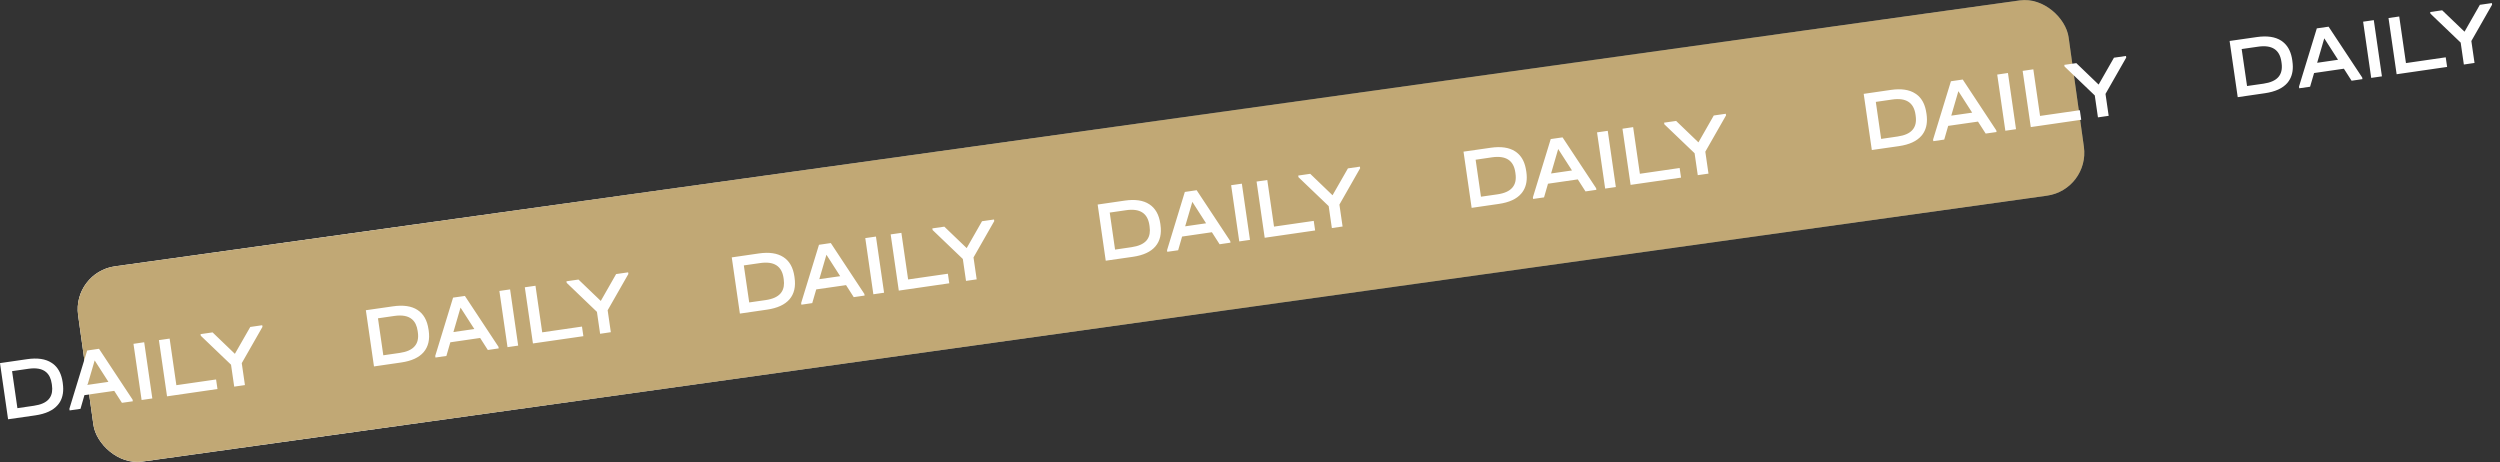<svg width="519.948" height="96.085" viewBox="0 0 519.948 96.085" fill="none" xmlns="http://www.w3.org/2000/svg" xmlns:xlink="http://www.w3.org/1999/xlink">
	<rect x="0" y="0" width="519.948" height="96.085" fill="#333333" stroke="none"/>
	<desc>
			Created with Pixso.
	</desc>
	<defs>
		<linearGradient x1="14.999" y1="77.135" x2="432.999" y2="77.135" id="paint_linear_33_2335_0" gradientUnits="userSpaceOnUse">
			<stop stop-color="#DD9E4D"/>
			<stop offset="0.457" stop-color="#D42D20"/>
			<stop offset="1" stop-color="#1C202B"/>
		</linearGradient>
		<linearGradient x1="38.174" y1="82.278" x2="432.999" y2="75.409" id="paint_linear_33_2335_1" gradientUnits="userSpaceOnUse">
			<stop stop-color="#576265"/>
			<stop offset="0.172" stop-color="#9EA1A1"/>
			<stop offset="0.457" stop-color="#848B8A"/>
			<stop offset="0.554" stop-color="#576265"/>
			<stop offset="0.823" stop-color="#576265"/>
			<stop offset="0.925" stop-color="#757A7B"/>
			<stop offset="1" stop-color="#576265"/>
		</linearGradient>
		<linearGradient x1="181.862" y1="77.135" x2="76.098" y2="56.635" id="paint_linear_33_2335_2" gradientUnits="userSpaceOnUse">
			<stop stop-color="#FFFFFF" stop-opacity="0"/>
			<stop offset="1" stop-color="#FFFFFF"/>
		</linearGradient>
	</defs>
	<rect id="Rectangle 47" x="14.999" y="56.635" rx="9" width="418" height="41" transform="rotate(-7.947 14.999 56.635)" fill="url(#paint_linear_33_2335_0)" fill-opacity="0"/>
	<rect id="Rectangle 47" x="14.999" y="56.635" rx="9" width="418" height="41" transform="rotate(-7.947 14.999 56.635)" fill="url(#paint_linear_33_2335_1)" fill-opacity="1"/>
	<rect id="Rectangle 47" x="14.999" y="56.635" rx="9" width="418" height="41" transform="rotate(-7.947 14.999 56.635)" fill="url(#paint_linear_33_2335_2)" fill-opacity="1"/>
	<rect id="Rectangle 47" x="14.999" y="56.635" rx="9" width="418" height="41" transform="rotate(-7.947 14.999 56.635)" fill="#C1A875" fill-opacity="1"/>
	<path id="Daily Daily Daily Daily Daily Daily Daily" d="M10.73 75.46C9.49 74.64 7.79 74.39 5.64 74.7L7.15e-6 75.52L1.68 87.2L7.33 86.39Q10.56 85.92 12 84.24Q12.26 83.94 12.47 83.6Q13.39 82.04 13.06 79.72L13.03 79.49Q12.69 77.18 11.36 75.94Q11.07 75.67 10.73 75.46ZM27.62 83.46L27.58 83.12L20.59 72.54L18.13 72.9L14.43 85.02L14.48 85.36L16.74 85.03L17.56 82.18L23.76 81.29L25.36 83.78L27.62 83.46ZM31.68 82.87L29.99 71.18L27.76 71.51L29.45 83.19L31.68 82.87ZM36.68 80.11L35.28 70.42L33.05 70.74L34.74 82.43L45.23 80.91L44.94 78.92L36.68 80.11ZM54.59 67.98L54.54 67.64L52.05 68L48.85 73.59L44.21 69.13L41.71 69.49L41.76 69.83L48.05 75.85L48.71 80.41L50.94 80.09L50.28 75.53L54.59 67.98ZM86.83 64.46C85.59 63.65 83.89 63.4 81.74 63.71L76.09 64.52L77.78 76.21L83.43 75.39C85.58 75.08 87.13 74.37 88.1 73.25C89.08 72.11 89.43 70.6 89.16 68.73L89.12 68.5C88.85 66.62 88.09 65.28 86.83 64.46ZM103.72 72.46L103.67 72.12L96.69 61.55L94.23 61.9L90.52 74.02L90.57 74.36L92.84 74.03L93.66 71.19L99.86 70.29L101.46 72.79L103.72 72.46ZM107.77 71.88L106.09 60.19L103.86 60.51L105.55 72.2L107.77 71.88ZM112.77 69.12L111.37 59.43L109.15 59.75L110.84 71.43L121.33 69.92L121.04 67.92L112.77 69.12ZM130.69 56.98L130.64 56.64L128.14 57L124.95 62.59L120.31 58.14L117.81 58.5L117.86 58.83L124.15 64.86L124.81 69.42L127.04 69.09L126.38 64.53L130.69 56.98ZM162.93 53.47C161.68 52.66 159.99 52.4 157.84 52.71L152.19 53.53L153.88 65.22L159.52 64.4C161.67 64.09 163.23 63.37 164.2 62.25C165.17 61.12 165.53 59.61 165.25 57.73L165.22 57.5C164.95 55.63 164.19 54.28 162.93 53.47ZM179.82 61.47L179.77 61.13L172.79 50.55L170.33 50.91L166.62 63.03L166.67 63.37L168.93 63.04L169.76 60.19L175.96 59.3L177.56 61.8L179.82 61.47ZM183.87 60.88L182.18 49.2L179.96 49.52L181.64 61.2L183.87 60.88ZM188.87 58.12L187.47 48.43L185.24 48.75L186.93 60.44L197.43 58.92L197.14 56.93L188.87 58.12ZM206.78 45.99L206.74 45.65L204.24 46.01L201.05 51.6L196.4 47.14L193.91 47.5L193.96 47.84L200.25 53.86L200.91 58.42L203.13 58.1L202.47 53.54L206.78 45.99ZM239.03 42.48C237.78 41.66 236.08 41.41 233.93 41.72L228.29 42.54L229.97 54.22L235.62 53.41C237.77 53.1 239.33 52.38 240.29 51.26C241.27 50.12 241.62 48.62 241.35 46.74L241.32 46.51C241.05 44.63 240.28 43.29 239.03 42.48ZM255.91 50.47L255.87 50.14L248.88 39.56L246.42 39.92L242.72 52.04L242.77 52.37L245.03 52.05L245.85 49.2L252.05 48.3L253.65 50.8L255.91 50.47ZM259.97 49.89L258.28 38.2L256.05 38.52L257.74 50.21L259.97 49.89ZM264.97 47.13L263.57 37.44L261.34 37.76L263.03 49.45L273.52 47.93L273.23 45.94L264.97 47.13ZM282.88 34.99L282.83 34.66L280.34 35.02L277.14 40.61L272.5 36.15L270.01 36.51L270.05 36.85L276.34 42.87L277 47.43L279.23 47.11L278.57 42.55L282.88 34.99ZM315.12 31.48C313.88 30.67 312.18 30.42 310.03 30.73L304.38 31.54L306.07 43.23L311.72 42.41C313.87 42.1 315.43 41.39 316.39 40.26Q316.65 39.96 316.85 39.62Q317.78 38.06 317.45 35.75L317.41 35.52Q317.08 33.2 315.75 31.97Q315.46 31.7 315.12 31.48ZM332.01 39.48L331.96 39.14L324.98 28.57L322.52 28.92L318.81 41.04L318.86 41.38L321.13 41.05L321.95 38.21L328.15 37.31L329.75 39.81L332.01 39.48ZM336.06 38.9L334.38 27.21L332.15 27.53L333.84 39.22L336.06 38.9ZM341.06 36.14L339.66 26.44L337.44 26.77L339.13 38.45L349.62 36.94L349.33 34.94L341.06 36.14ZM358.98 24L358.93 23.66L356.43 24.02L353.24 29.61L348.6 25.15L346.1 25.51L346.15 25.85L352.44 31.87L353.1 36.43L355.33 36.11L354.67 31.55L358.98 24ZM398.35 19.46C397.11 18.64 395.41 18.39 393.26 18.7L387.61 19.52L389.3 31.2L394.95 30.39C397.1 30.08 398.65 29.36 399.62 28.24Q399.88 27.94 400.08 27.6Q401.01 26.04 400.68 23.72L400.64 23.49Q400.31 21.18 398.98 19.94Q398.69 19.67 398.35 19.46ZM415.24 27.46L415.19 27.12L408.21 16.54L405.75 16.9L402.04 29.02L402.09 29.36L404.36 29.03L405.18 26.18L411.38 25.29L412.98 27.78L415.24 27.46ZM419.29 26.87L417.61 15.18L415.38 15.51L417.07 27.19L419.29 26.87ZM424.29 24.11L422.89 14.42L420.67 14.74L422.36 26.43L432.85 24.91L432.56 22.92L424.29 24.11ZM442.21 11.98L442.16 11.64L439.66 12L436.47 17.59L431.83 13.13L429.33 13.49L429.38 13.83L435.67 19.85L436.33 24.41L438.56 24.09L437.9 19.53L442.21 11.98ZM474.45 8.46C473.2 7.65 471.51 7.4 469.36 7.71L463.71 8.52L465.4 20.21L471.04 19.39C473.19 19.08 474.75 18.37 475.72 17.25Q475.98 16.94 476.18 16.6Q477.11 15.04 476.77 12.73L476.74 12.5Q476.41 10.18 475.07 8.95Q474.78 8.68 474.45 8.46ZM491.34 16.46L491.29 16.12L484.3 5.55L481.85 5.9L478.14 18.02L478.19 18.36L480.45 18.04L481.28 15.19L487.48 14.29L489.08 16.79L491.34 16.46ZM495.39 15.88L493.7 4.19L491.48 4.51L493.16 16.2L495.39 15.88ZM500.39 13.12L498.99 3.43L496.76 3.75L498.45 15.44L508.95 13.92L508.66 11.92L500.39 13.12ZM518.3 0.98L518.26 0.64L515.76 1L512.57 6.59L507.92 2.14L505.43 2.5L505.48 2.84L511.77 8.86L512.43 13.42L514.65 13.09L513.99 8.53L518.3 0.98ZM10.14 83.02C9.52 83.73 8.49 84.18 7.04 84.39L3.62 84.89L2.51 77.19L5.91 76.7Q8.38 76.34 9.61 77.41Q10.53 78.21 10.76 79.8L10.8 80.08Q11.04 81.71 10.36 82.73Q10.26 82.88 10.14 83.02ZM86.23 72.02C85.62 72.73 84.59 73.19 83.14 73.4L79.72 73.89L78.61 66.2L82.01 65.71Q84.48 65.35 85.71 66.42Q86.63 67.22 86.86 68.81L86.9 69.09C87.08 70.34 86.86 71.32 86.23 72.02ZM162.33 61.03C161.72 61.74 160.69 62.2 159.24 62.41L155.82 62.9L154.7 55.2L158.11 54.71C160.98 54.3 162.6 55.33 162.96 57.81L163 58.1Q163.23 59.72 162.55 60.74Q162.45 60.89 162.33 61.03ZM238.43 50.04C237.81 50.74 236.78 51.2 235.33 51.41L231.91 51.91L230.8 44.21L234.2 43.72C237.08 43.3 238.69 44.34 239.05 46.82L239.09 47.1Q239.33 48.73 238.65 49.75Q238.55 49.9 238.43 50.04ZM314.52 39.04C313.91 39.75 312.88 40.21 311.43 40.42L308.01 40.91L306.9 33.22L310.3 32.72C313.17 32.31 314.79 33.34 315.15 35.82L315.19 36.11C315.37 37.36 315.15 38.33 314.52 39.04ZM397.75 27.02C397.14 27.73 396.11 28.18 394.66 28.39L391.24 28.89L390.13 21.19L393.53 20.7C396.4 20.28 398.02 21.32 398.38 23.8L398.42 24.09C398.6 25.33 398.38 26.31 397.75 27.02ZM473.85 16.03C473.24 16.73 472.21 17.19 470.76 17.4L467.34 17.89L466.22 10.2L469.63 9.71C472.5 9.29 474.12 10.32 474.48 12.81L474.52 13.09C474.7 14.34 474.47 15.32 473.85 16.03ZM19.69 74.96L22.55 79.42L18.2 80.05L19.69 74.96ZM95.78 63.97L98.65 68.43L94.3 69.06L95.78 63.97ZM171.88 52.98L174.74 57.44L170.4 58.06L171.88 52.98ZM247.98 41.98L250.84 46.44L246.49 47.07L247.98 41.98ZM324.07 30.99L326.94 35.45L322.59 36.08L324.07 30.99ZM407.3 18.96L410.17 23.43L405.82 24.05L407.3 18.96ZM483.4 7.97L486.26 12.43L481.92 13.06L483.4 7.97Z" fill="#FFFFFF" fill-opacity="1" fill-rule="evenodd"/>
</svg>
